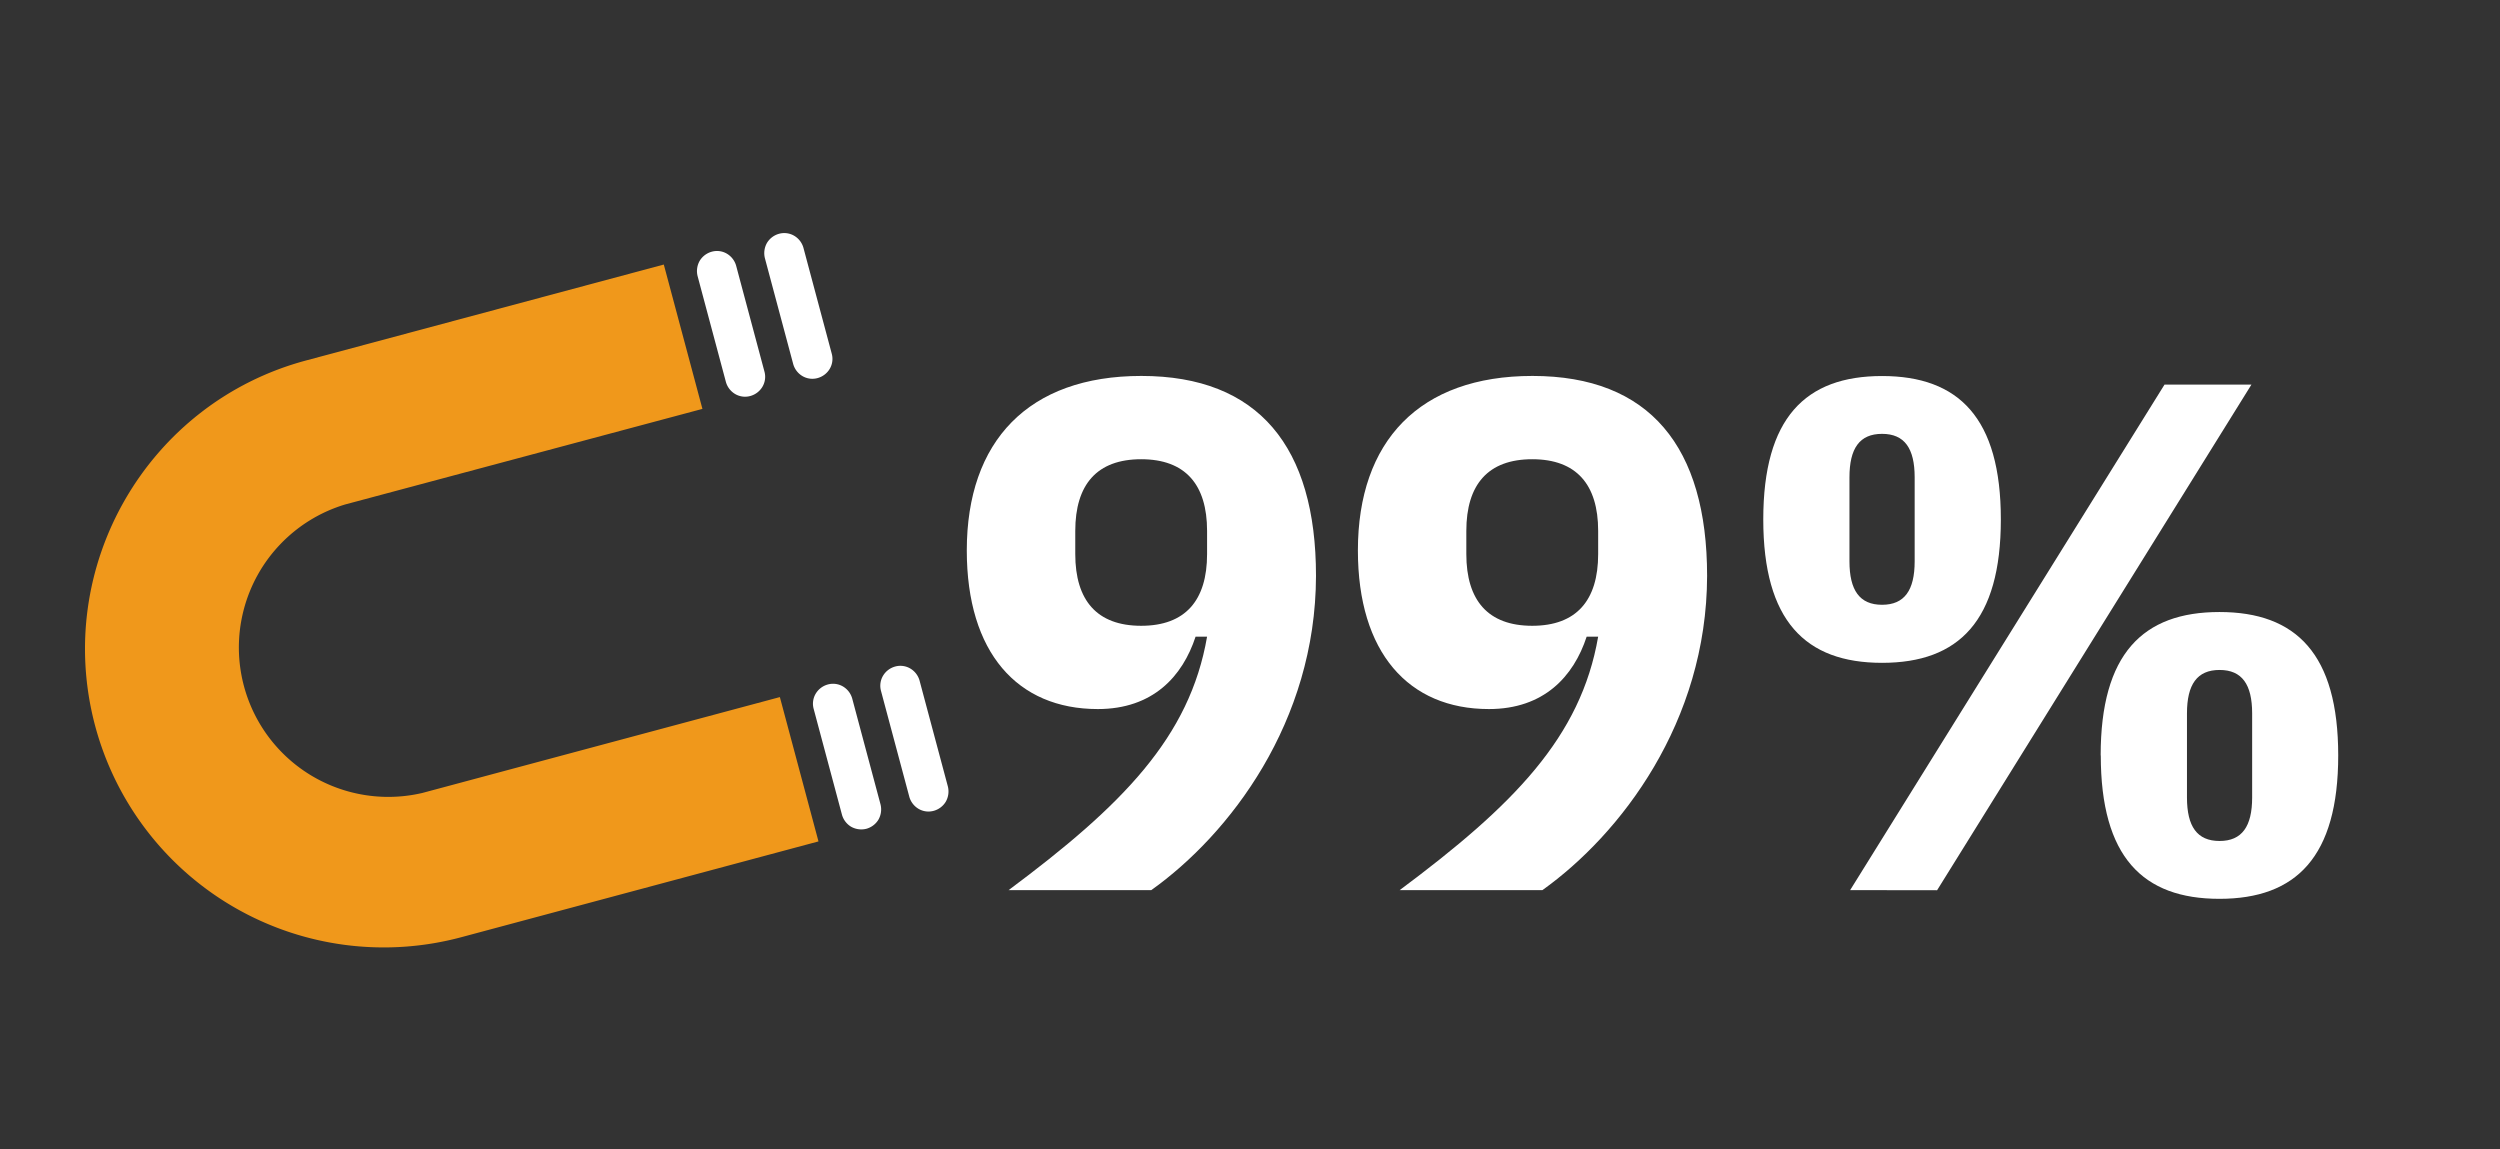 <?xml version="1.0" encoding="UTF-8"?>
<svg xmlns="http://www.w3.org/2000/svg" id="Layer_1" data-name="Layer 1" viewBox="0 0 1087.75 500">
  <rect x="0" y="0" width="1087.75" height="500" fill="#333333" stroke="none"/>
  <defs>
    <style>.cls-1,.cls-3{fill:#fff;}.cls-1,.cls-2{fill-rule:evenodd;}.cls-2{fill:#f0981b;}</style>
  </defs>
  <path class="cls-1" d="M360.22,297.81a8.87,8.87,0,0,0-5.3,4,8.51,8.51,0,0,0-.9,6.6c3.2,12,9.1,34,12.3,46a8.87,8.87,0,0,0,4,5.3,9,9,0,0,0,6.6.9h0a8.87,8.87,0,0,0,5.3-4,9,9,0,0,0,.9-6.6c-3.2-12-9.1-34-12.3-46a8.87,8.87,0,0,0-4-5.3,8.51,8.51,0,0,0-6.6-.9Z"></path>
  <path class="cls-1" d="M389.52,290a8.87,8.87,0,0,0-5.3,4,8.51,8.51,0,0,0-.9,6.6c3.2,12,9.1,34,12.3,46a8.87,8.87,0,0,0,4,5.3,8.51,8.51,0,0,0,6.6.9h0a8.87,8.87,0,0,0,5.3-4,9,9,0,0,0,.9-6.6c-3.2-12-9.1-34-12.3-46a8.87,8.87,0,0,0-4-5.3,8.51,8.51,0,0,0-6.6-.9Z"></path>
  <path class="cls-1" d="M309.72,109.51a8.87,8.87,0,0,0-5.3,4,9,9,0,0,0-.9,6.6c3.2,12,9.1,34,12.3,46a8.87,8.87,0,0,0,4,5.3,8.51,8.51,0,0,0,6.6.9h0a8.87,8.87,0,0,0,5.3-4,8.51,8.51,0,0,0,.9-6.6c-3.2-12-9.1-34-12.3-46a8.87,8.87,0,0,0-4-5.3,8.45,8.45,0,0,0-6.6-.9Z"></path>
  <path class="cls-1" d="M339,101.71a8.87,8.87,0,0,0-5.3,4,9,9,0,0,0-.9,6.6c3.2,12,9.1,34,12.3,46a8.87,8.87,0,0,0,4,5.3,8.51,8.51,0,0,0,6.6.9h0a8.87,8.87,0,0,0,5.3-4,8.51,8.51,0,0,0,.9-6.6c-3.2-12-9.1-34-12.3-46a8.87,8.87,0,0,0-4-5.3,8.51,8.51,0,0,0-6.6-.9Z"></path>
  <path class="cls-2" d="M305.62,177.91l-155.5,41.6A65,65,0,0,0,183.82,345l155.5-41.7,16.8,62.8-155.5,41.7a130,130,0,0,1-159.2-91.9c-18.5-69.2,22.6-140.6,91.9-159.1l155.5-41.7,16.8,62.8Z"></path>
  <path class="cls-3" d="M500.93,387.29H438.85C488.33,350.43,517.64,320.8,525.2,277h-5c-5.68,17.33-18.6,31.51-42.55,31.51-35,0-57-24.58-57-69,0-47.58,26.78-75.94,75.94-75.94,51.05,0,76,30.88,76,87C572.47,314.19,535,363,500.93,387.29ZM525.2,241.08V231c0-20.17-9.45-31.19-28.68-31.19s-28.67,11-28.67,31.19v10.09c0,20.16,9.45,31.19,28.67,31.19S525.2,261.24,525.2,241.08Z"></path>
  <path class="cls-3" d="M671.1,387.29H609C658.49,350.43,687.8,320.8,695.36,277h-5c-5.67,17.33-18.59,31.51-42.54,31.51-35,0-57-24.58-57-69,0-47.58,26.78-75.94,75.94-75.94,51.05,0,76,30.88,76,87C742.63,314.19,705.13,363,671.1,387.29Zm24.26-146.21V231c0-20.17-9.45-31.19-28.68-31.19S638,210.82,638,231v10.09c0,20.16,9.45,31.19,28.67,31.19S695.36,261.24,695.36,241.08Z"></path>
  <path class="cls-3" d="M767.2,226c0-44.12,18.28-62.39,51.68-62.39s51.69,18.27,51.69,62.39-18.28,62.4-51.69,62.4S767.2,270.07,767.2,226Zm65.87,18.28V207.67c0-12.6-4.42-18.9-14.19-18.9s-14.18,6.3-14.18,18.9v36.56c0,12.6,4.42,18.91,14.18,18.91S833.07,256.83,833.07,244.23ZM805,387.29,941.78,167.34H979.6l-136.77,220Zm109-58.61c0-44.12,18.28-62.39,51.68-62.39s51.68,18.27,51.68,62.39-18.27,62.4-51.68,62.4S914.05,372.8,914.05,328.68ZM979.91,347V310.4c0-12.6-4.41-18.9-14.18-18.9s-14.18,6.3-14.18,18.9V347c0,12.6,4.41,18.91,14.18,18.91S979.91,359.56,979.91,347Z"></path>
</svg>
